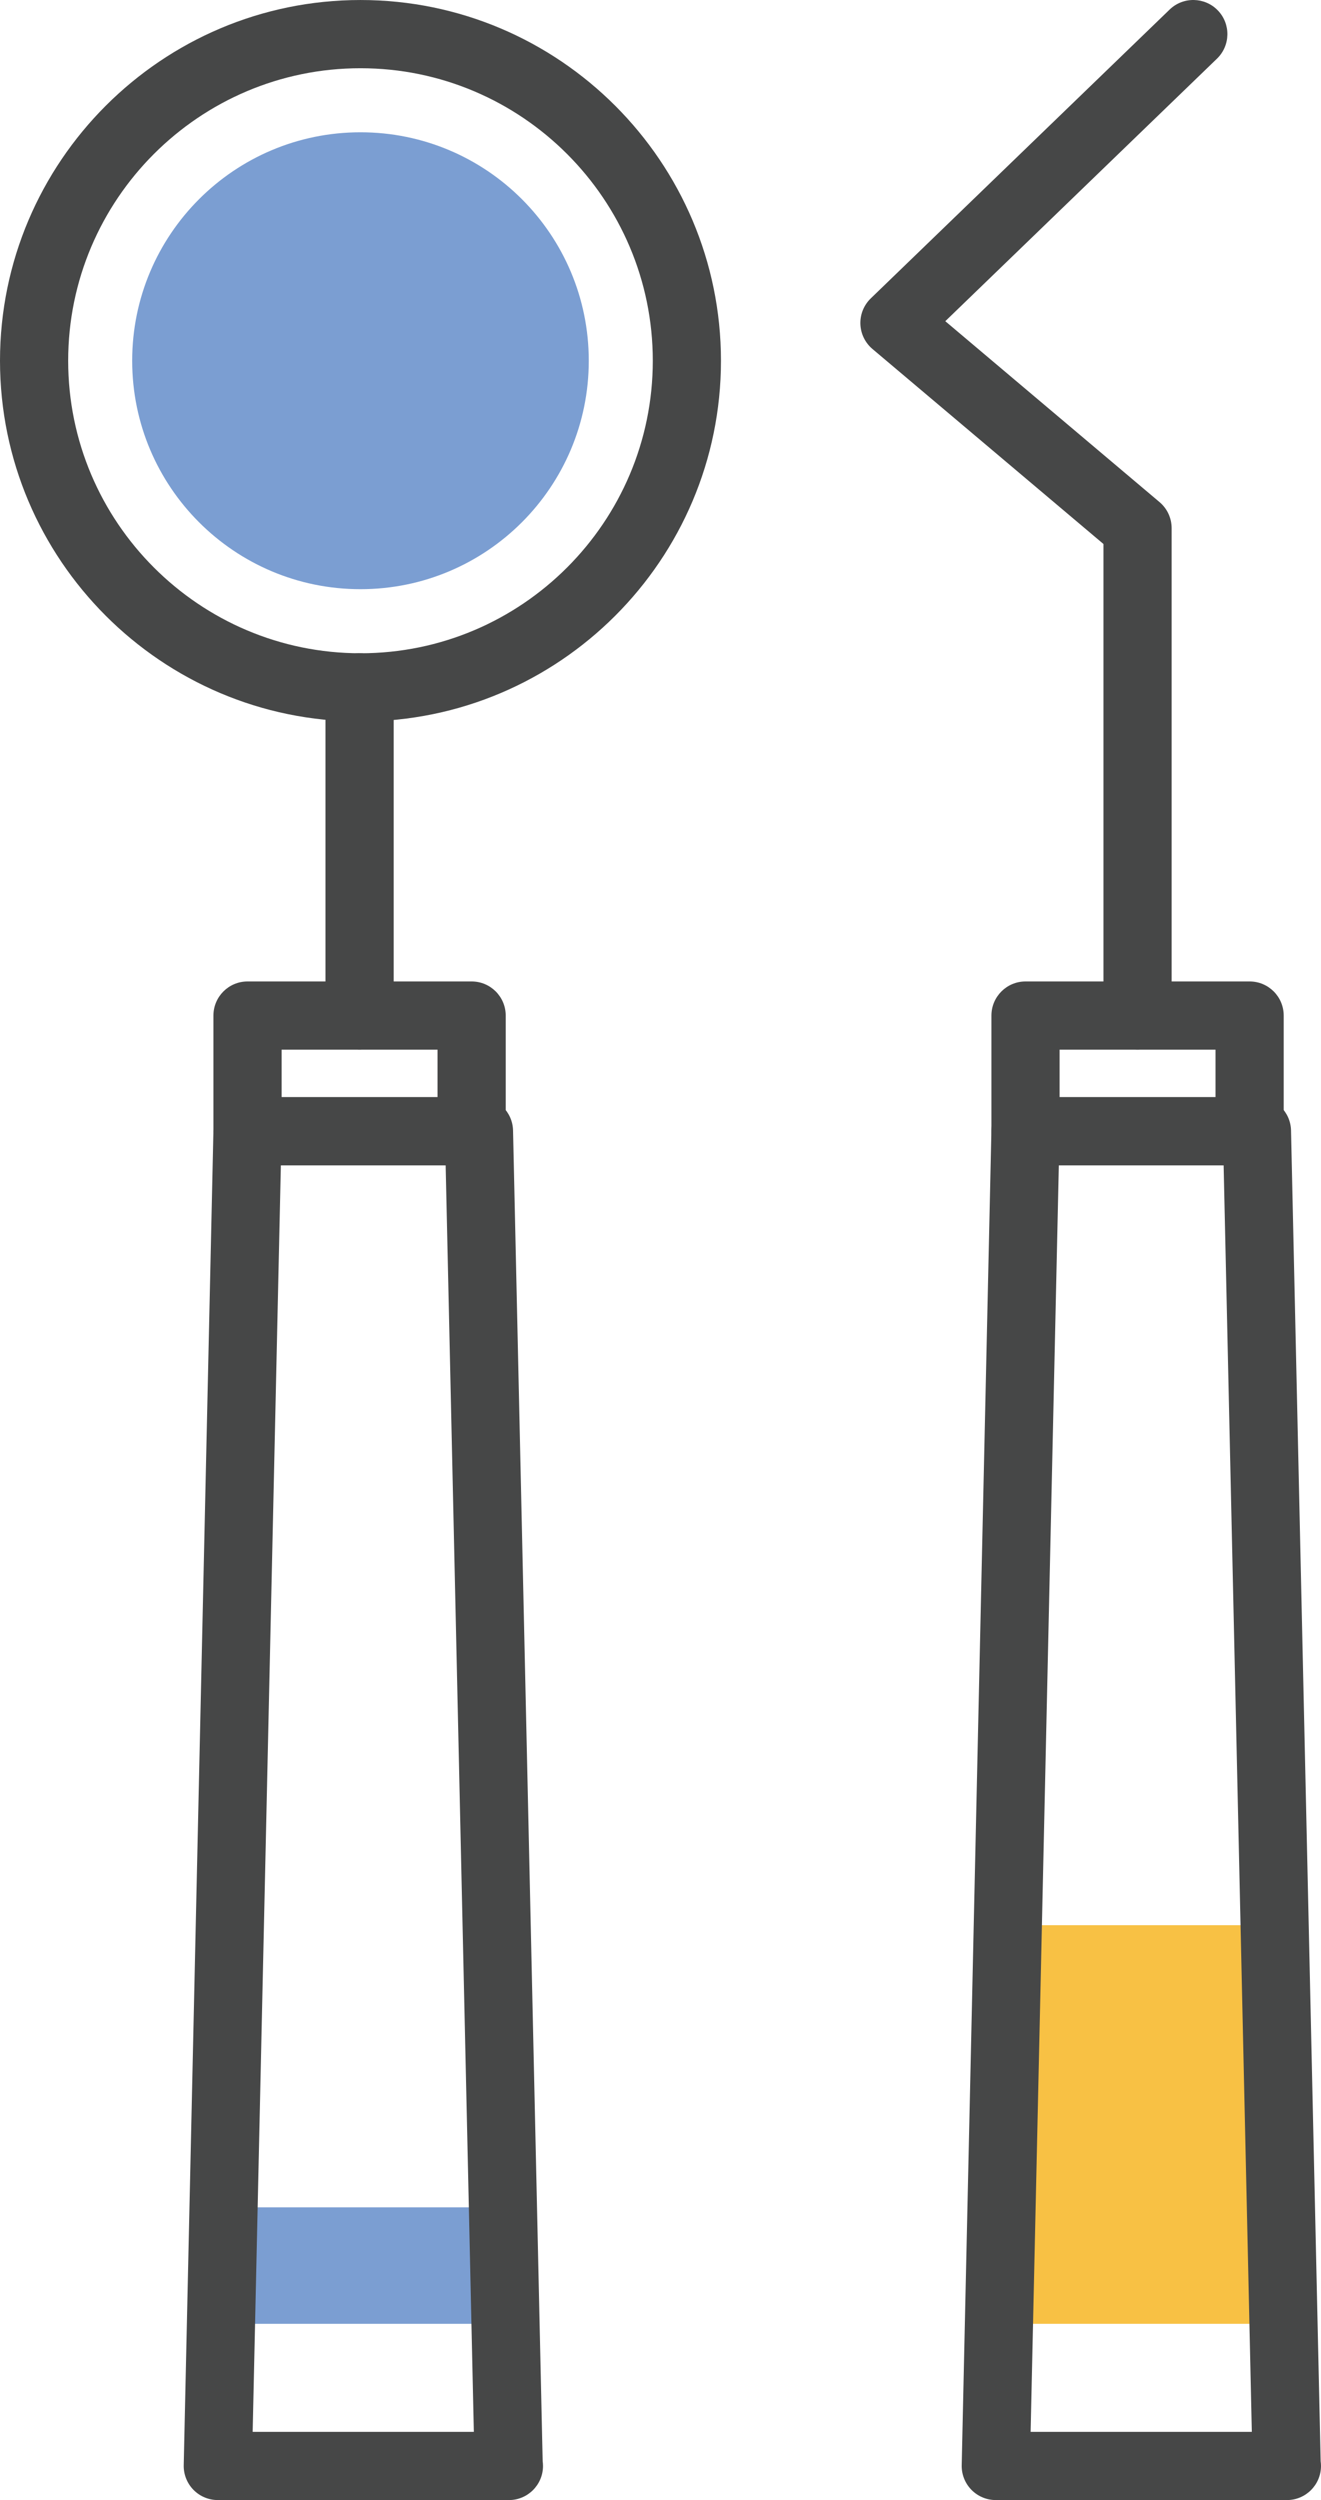 <svg xmlns="http://www.w3.org/2000/svg" xmlns:xlink="http://www.w3.org/1999/xlink" xmlns:xodm="http://www.corel.com/coreldraw/odm/2003" xml:space="preserve" width="41.012mm" height="77.564mm" style="shape-rendering:geometricPrecision; text-rendering:geometricPrecision; image-rendering:optimizeQuality; fill-rule:evenodd; clip-rule:evenodd" viewBox="0 0 1106.63 2092.92">
 <defs>
  <style type="text/css">
   <![CDATA[
    .fil2 {fill:#F8C144;fill-rule:nonzero}
    .fil0 {fill:#7B9ED2;fill-rule:nonzero}
    .fil1 {fill:#464747;fill-rule:nonzero}
   ]]>
  </style>
 </defs>
 <g id="Camada_x0020_1">
  <polygon class="fil0" points="187.29,1945.38 438.04,1945.38 438.04,1847.85 187.29,1847.85 "></polygon>
  <path class="fil1" d="M211.66 2035.81l185.29 0 -23.62 -1060.25 -138.04 0 -23.63 1060.25zm214.68 57.11c-0.06,0 -0.12,-0.01 -0.19,0l-243.69 0c-7.69,0 -15.05,-3.1 -20.42,-8.59 -5.37,-5.49 -8.3,-12.92 -8.13,-20.6l24.89 -1117.36c0.34,-15.52 13.02,-27.92 28.55,-27.92l193.89 0c15.53,0 28.21,12.4 28.55,27.92l24.82 1114.05c0.18,1.28 0.28,2.61 0.28,3.95 0,15.77 -12.8,28.56 -28.56,28.56z"></path>
  <path class="fil1" d="M235.91 918.44l130.62 0 0 -39.7 -130.62 0 0 39.7zm159.18 57.12l-187.74 0c-15.77,0 -28.56,-12.78 -28.56,-28.56l0 -96.82c0,-15.77 12.78,-28.56 28.56,-28.56l187.74 0c15.77,0 28.56,12.78 28.56,28.56l0 96.82c0,15.77 -12.78,28.56 -28.56,28.56z"></path>
  <path class="fil1" d="M301.22 878.74c-15.77,0 -28.56,-12.78 -28.56,-28.56l0 -274.75c0,-15.78 12.78,-28.56 28.56,-28.56 15.77,0 28.56,12.77 28.56,28.56l0 274.75c0,15.77 -12.78,28.56 -28.56,28.56z"></path>
  <path class="fil1" d="M301.98 57.12c-135.02,0 -244.87,109.85 -244.87,244.88 0,135.03 109.85,244.88 244.87,244.88 135.03,0 244.88,-109.85 244.88,-244.88 0,-135.03 -109.85,-244.88 -244.88,-244.88zm0 546.87c-166.52,0 -301.98,-135.48 -301.98,-301.99 0,-166.52 135.47,-301.99 301.98,-301.99 166.52,0 301.99,135.48 301.99,301.99 0,166.52 -135.48,301.99 -301.99,301.99z"></path>
  <path class="fil0" d="M493.23 301.99c0,105.62 -85.62,191.25 -191.25,191.25 -105.62,0 -191.25,-85.63 -191.25,-191.25 0,-105.62 85.62,-191.25 191.25,-191.25 105.63,0 191.25,85.63 191.25,191.25z"></path>
  <polygon class="fil2" points="839.03,1945.38 1089.78,1945.38 1089.78,1611.66 839.03,1611.66 "></polygon>
  <path class="fil1" d="M863.39 2035.81l185.29 0 -23.62 -1060.25 -138.05 0 -23.63 1060.25zm214.68 57.11c-0.07,0 -0.13,-0.01 -0.2,0l-243.68 0c-7.68,0 -15.05,-3.1 -20.42,-8.59 -5.37,-5.49 -8.3,-12.92 -8.13,-20.6l24.89 -1117.36c0.34,-15.52 13.02,-27.92 28.55,-27.92l193.9 0c15.53,0 28.21,12.4 28.55,27.92l24.82 1114.05c0.18,1.28 0.28,2.61 0.28,3.95 0,15.77 -12.79,28.56 -28.56,28.56z"></path>
  <path class="fil1" d="M887.65 918.44l130.62 0 0 -39.7 -130.62 0 0 39.7zm159.18 57.12l-187.73 0c-15.77,0 -28.56,-12.78 -28.56,-28.56l0 -96.82c0,-15.77 12.78,-28.56 28.56,-28.56l187.73 0c15.77,0 28.56,12.78 28.56,28.56l0 96.82c0,15.77 -12.78,28.56 -28.56,28.56z"></path>
  <path class="fil1" d="M952.96 878.74c-15.76,0 -28.56,-12.78 -28.56,-28.56l0 -394.76 -193.51 -163.26c-6.18,-5.22 -9.85,-12.79 -10.13,-20.88 -0.26,-8.07 2.9,-15.88 8.71,-21.49l250.35 -241.78c11.35,-10.96 29.42,-10.63 40.38,0.7 10.96,11.35 10.64,29.42 -0.7,40.39l-227.6 219.79 179.47 151.44c6.44,5.43 10.14,13.41 10.14,21.83l0 408.02c0,15.77 -12.78,28.56 -28.56,28.56z"></path>
 </g>
</svg>